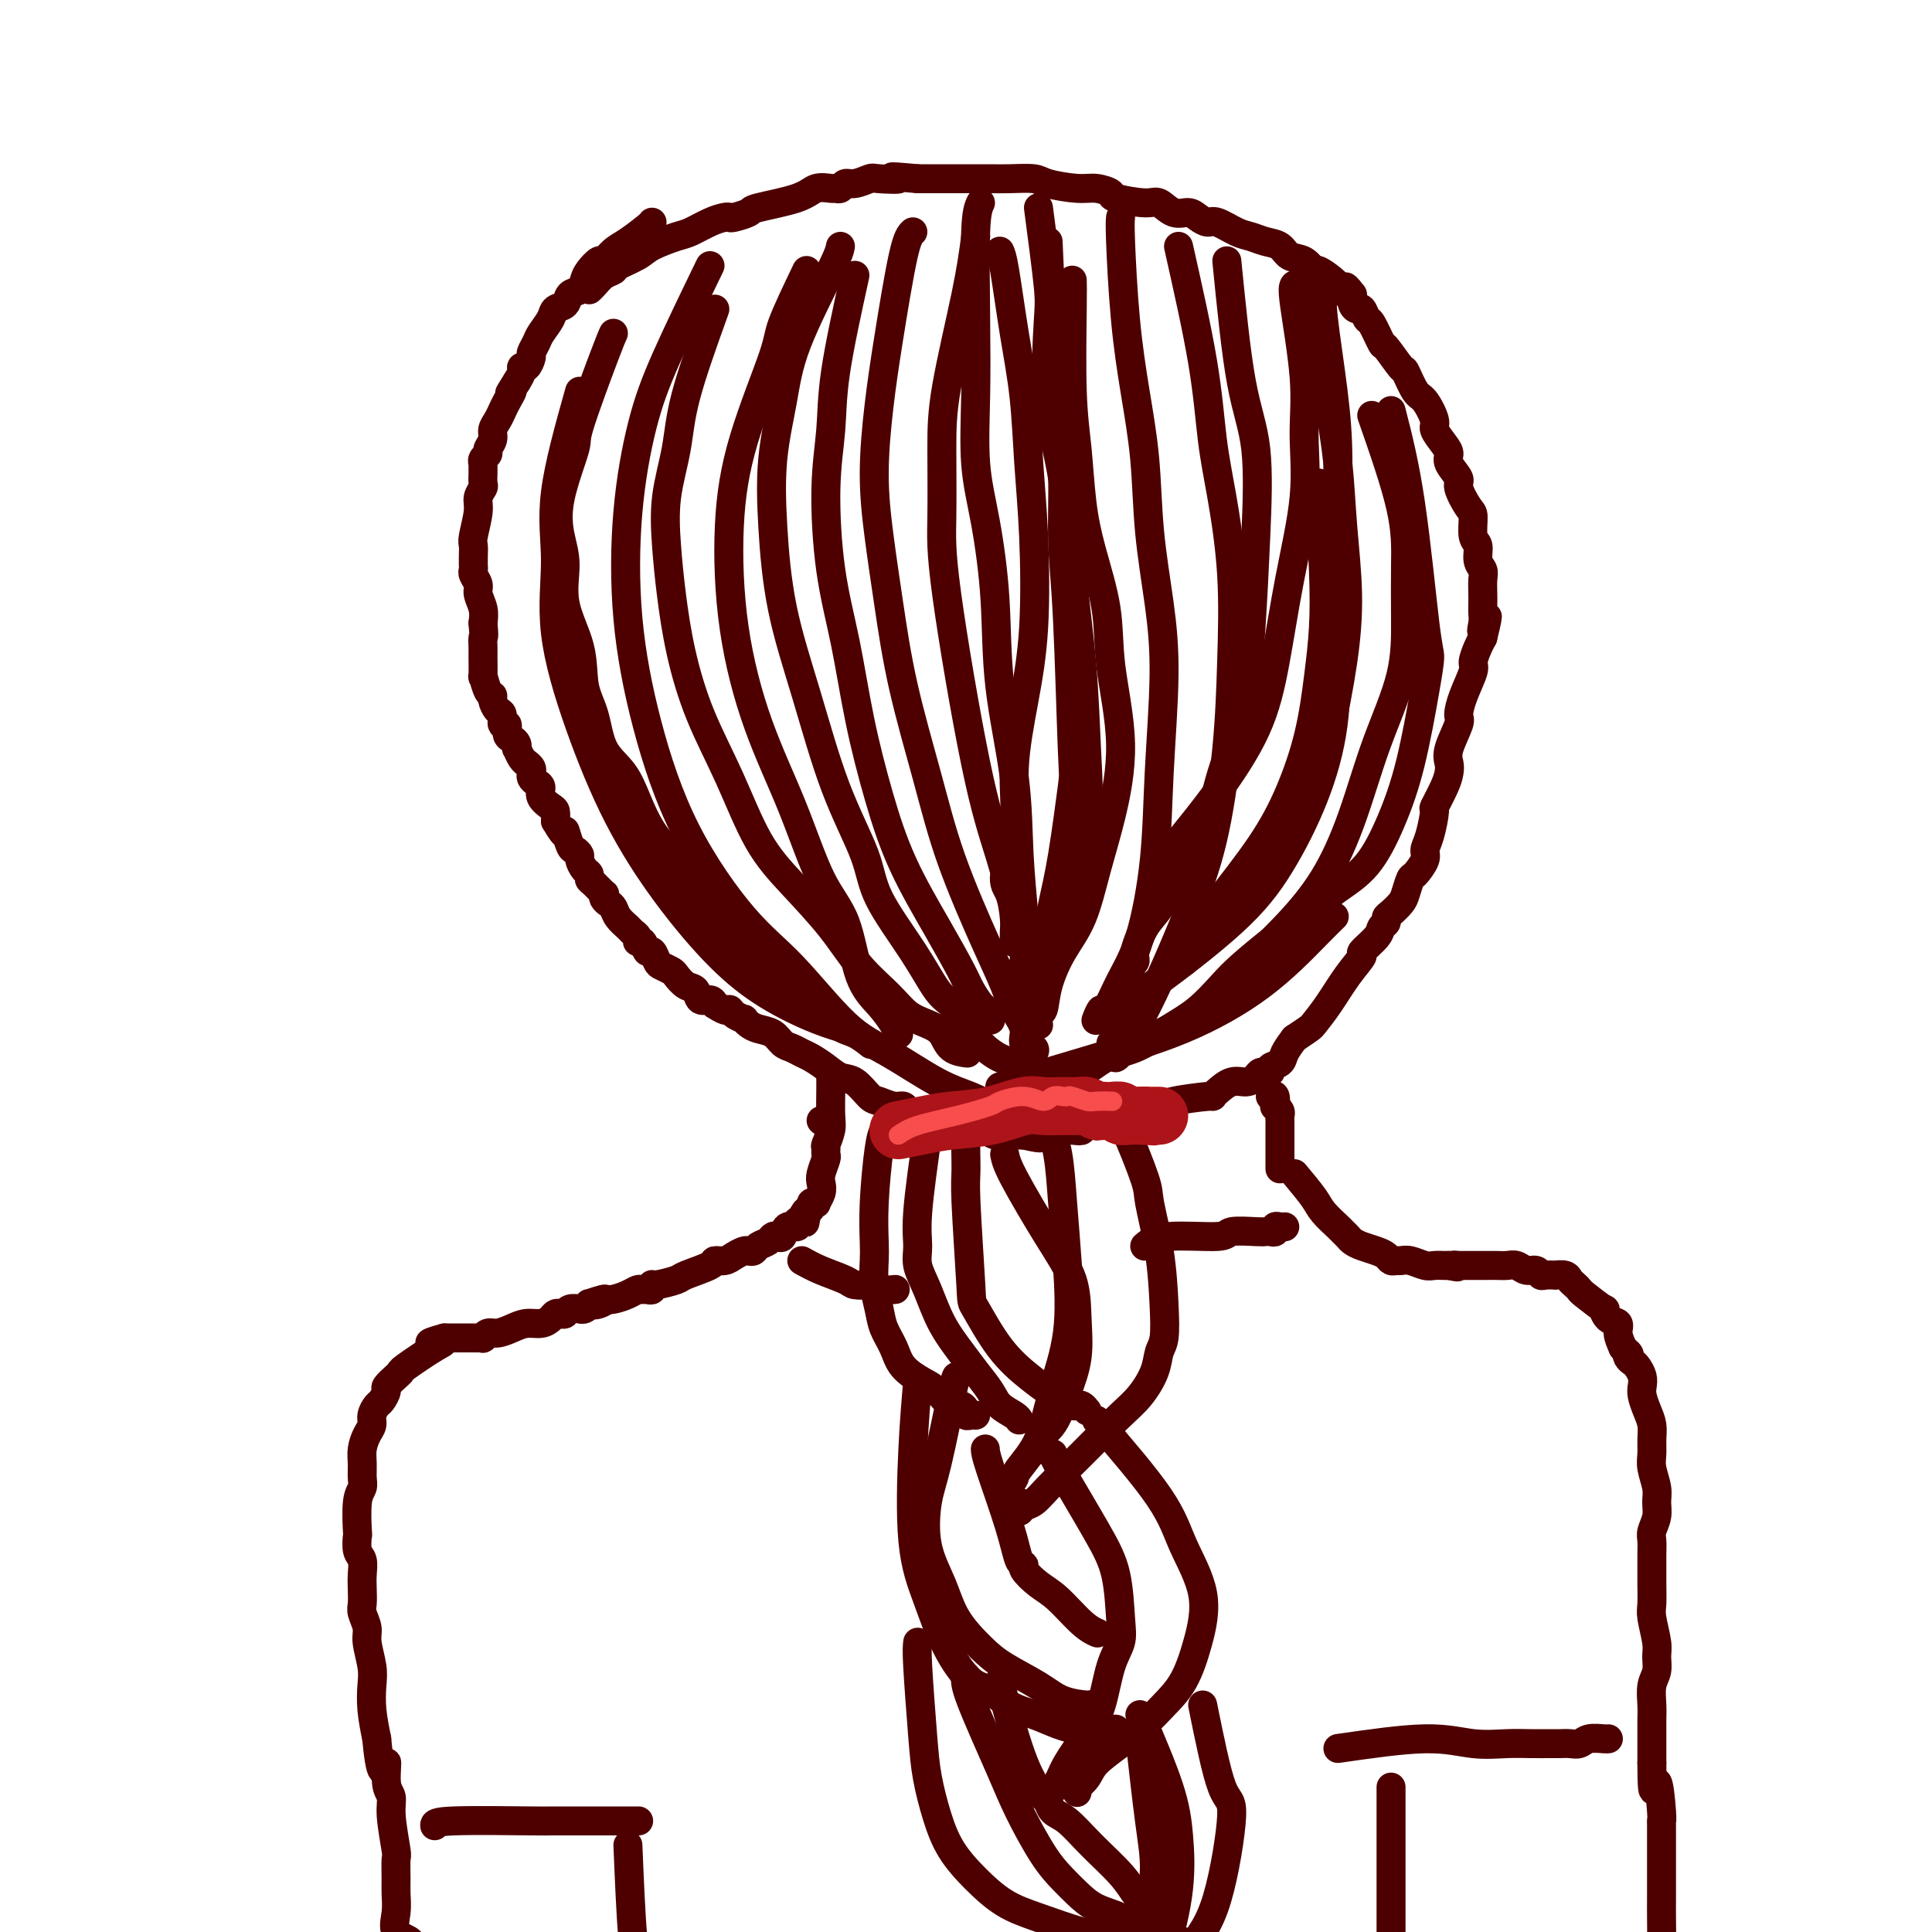 <svg viewBox='0 0 400 400' version='1.1' xmlns='http://www.w3.org/2000/svg' xmlns:xlink='http://www.w3.org/1999/xlink'><g fill='none' stroke='rgb(78,0,0)' stroke-width='6' stroke-linecap='round' stroke-linejoin='round'><path d='M135,46c-0.046,0.126 -0.091,0.253 -1,1c-0.909,0.747 -2.681,2.115 -4,3c-1.319,0.885 -2.185,1.286 -3,2c-0.815,0.714 -1.579,1.739 -2,2c-0.421,0.261 -0.498,-0.244 -1,0c-0.502,0.244 -1.429,1.235 -2,2c-0.571,0.765 -0.787,1.304 -1,2c-0.213,0.696 -0.423,1.550 -1,2c-0.577,0.450 -1.520,0.494 -2,1c-0.480,0.506 -0.495,1.472 -1,2c-0.505,0.528 -1.498,0.618 -2,1c-0.502,0.382 -0.512,1.057 -1,2c-0.488,0.943 -1.454,2.155 -2,3c-0.546,0.845 -0.672,1.322 -1,2c-0.328,0.678 -0.858,1.557 -1,2c-0.142,0.443 0.103,0.450 0,1c-0.103,0.550 -0.553,1.642 -1,2c-0.447,0.358 -0.889,-0.019 -1,0c-0.111,0.019 0.111,0.434 0,1c-0.111,0.566 -0.556,1.283 -1,2'/><path d='M107,79c-2.499,3.915 -1.248,2.204 -1,2c0.248,-0.204 -0.507,1.100 -1,2c-0.493,0.900 -0.725,1.397 -1,2c-0.275,0.603 -0.595,1.313 -1,2c-0.405,0.687 -0.897,1.350 -1,2c-0.103,0.650 0.183,1.288 0,2c-0.183,0.712 -0.834,1.498 -1,2c-0.166,0.502 0.152,0.721 0,1c-0.152,0.279 -0.773,0.619 -1,1c-0.227,0.381 -0.061,0.804 0,1c0.061,0.196 0.016,0.165 0,0c-0.016,-0.165 -0.003,-0.462 0,0c0.003,0.462 -0.003,1.685 0,2c0.003,0.315 0.016,-0.277 0,0c-0.016,0.277 -0.061,1.422 0,2c0.061,0.578 0.226,0.588 0,1c-0.226,0.412 -0.845,1.227 -1,2c-0.155,0.773 0.155,1.503 0,3c-0.155,1.497 -0.773,3.759 -1,5c-0.227,1.241 -0.061,1.460 0,2c0.061,0.540 0.017,1.402 0,2c-0.017,0.598 -0.006,0.933 0,1c0.006,0.067 0.006,-0.134 0,0c-0.006,0.134 -0.017,0.601 0,1c0.017,0.399 0.061,0.729 0,1c-0.061,0.271 -0.226,0.484 0,1c0.226,0.516 0.844,1.334 1,2c0.156,0.666 -0.150,1.179 0,2c0.150,0.821 0.757,1.949 1,3c0.243,1.051 0.121,2.026 0,3'/><path d='M100,129c0.309,3.357 0.082,2.749 0,3c-0.082,0.251 -0.019,1.360 0,2c0.019,0.640 -0.005,0.812 0,2c0.005,1.188 0.039,3.392 0,4c-0.039,0.608 -0.151,-0.380 0,0c0.151,0.380 0.566,2.128 1,3c0.434,0.872 0.886,0.869 1,1c0.114,0.131 -0.109,0.398 0,1c0.109,0.602 0.550,1.541 1,2c0.450,0.459 0.908,0.438 1,1c0.092,0.562 -0.182,1.708 0,2c0.182,0.292 0.819,-0.271 1,0c0.181,0.271 -0.096,1.377 0,2c0.096,0.623 0.564,0.762 1,1c0.436,0.238 0.839,0.576 1,1c0.161,0.424 0.081,0.936 0,1c-0.081,0.064 -0.161,-0.320 0,0c0.161,0.320 0.565,1.344 1,2c0.435,0.656 0.901,0.946 1,1c0.099,0.054 -0.170,-0.126 0,0c0.170,0.126 0.780,0.559 1,1c0.220,0.441 0.049,0.891 0,1c-0.049,0.109 0.024,-0.123 0,0c-0.024,0.123 -0.143,0.600 0,1c0.143,0.400 0.550,0.722 1,1c0.450,0.278 0.944,0.511 1,1c0.056,0.489 -0.325,1.234 0,2c0.325,0.766 1.357,1.552 2,2c0.643,0.448 0.898,0.556 1,1c0.102,0.444 0.051,1.222 0,2'/><path d='M115,170c2.570,4.460 1.994,2.111 2,2c0.006,-0.111 0.593,2.015 1,3c0.407,0.985 0.635,0.827 1,1c0.365,0.173 0.868,0.677 1,1c0.132,0.323 -0.106,0.467 0,1c0.106,0.533 0.558,1.457 1,2c0.442,0.543 0.875,0.705 1,1c0.125,0.295 -0.058,0.723 0,1c0.058,0.277 0.358,0.403 1,1c0.642,0.597 1.625,1.665 2,2c0.375,0.335 0.141,-0.062 0,0c-0.141,0.062 -0.189,0.584 0,1c0.189,0.416 0.614,0.727 1,1c0.386,0.273 0.734,0.506 1,1c0.266,0.494 0.449,1.247 1,2c0.551,0.753 1.471,1.506 2,2c0.529,0.494 0.666,0.729 1,1c0.334,0.271 0.863,0.579 1,1c0.137,0.421 -0.118,0.957 0,1c0.118,0.043 0.608,-0.406 1,0c0.392,0.406 0.686,1.667 1,2c0.314,0.333 0.647,-0.263 1,0c0.353,0.263 0.727,1.384 1,2c0.273,0.616 0.444,0.727 1,1c0.556,0.273 1.496,0.708 2,1c0.504,0.292 0.573,0.442 1,1c0.427,0.558 1.214,1.525 2,2c0.786,0.475 1.572,0.457 2,1c0.428,0.543 0.500,1.646 1,2c0.500,0.354 1.429,-0.042 2,0c0.571,0.042 0.786,0.521 1,1'/><path d='M148,208c2.818,1.885 2.863,1.096 3,1c0.137,-0.096 0.367,0.499 1,1c0.633,0.501 1.668,0.907 2,1c0.332,0.093 -0.038,-0.126 0,0c0.038,0.126 0.485,0.597 1,1c0.515,0.403 1.097,0.738 2,1c0.903,0.262 2.128,0.451 3,1c0.872,0.549 1.391,1.459 2,2c0.609,0.541 1.307,0.712 2,1c0.693,0.288 1.382,0.691 2,1c0.618,0.309 1.167,0.524 2,1c0.833,0.476 1.951,1.212 3,2c1.049,0.788 2.028,1.627 3,2c0.972,0.373 1.938,0.281 3,1c1.062,0.719 2.220,2.248 3,3c0.780,0.752 1.182,0.726 2,1c0.818,0.274 2.051,0.847 3,1c0.949,0.153 1.616,-0.114 2,0c0.384,0.114 0.487,0.609 1,1c0.513,0.391 1.436,0.680 2,1c0.564,0.320 0.770,0.673 2,1c1.230,0.327 3.484,0.627 5,1c1.516,0.373 2.293,0.818 3,1c0.707,0.182 1.344,0.101 2,0c0.656,-0.101 1.332,-0.223 2,0c0.668,0.223 1.328,0.792 2,1c0.672,0.208 1.355,0.056 2,0c0.645,-0.056 1.250,-0.015 2,0c0.750,0.015 1.643,0.004 2,0c0.357,-0.004 0.179,-0.002 0,0'/><path d='M212,235c5.356,1.222 2.745,0.276 2,0c-0.745,-0.276 0.377,0.118 1,0c0.623,-0.118 0.749,-0.750 2,-1c1.251,-0.250 3.627,-0.120 5,0c1.373,0.120 1.742,0.229 2,0c0.258,-0.229 0.406,-0.797 1,-1c0.594,-0.203 1.635,-0.040 2,0c0.365,0.040 0.054,-0.041 0,0c-0.054,0.041 0.148,0.204 0,0c-0.148,-0.204 -0.648,-0.775 0,-1c0.648,-0.225 2.442,-0.103 3,0c0.558,0.103 -0.121,0.186 0,0c0.121,-0.186 1.042,-0.641 2,-1c0.958,-0.359 1.953,-0.622 3,-1c1.047,-0.378 2.147,-0.871 3,-1c0.853,-0.129 1.459,0.107 2,0c0.541,-0.107 1.015,-0.558 3,-1c1.985,-0.442 5.480,-0.874 7,-1c1.520,-0.126 1.065,0.055 1,0c-0.065,-0.055 0.258,-0.344 1,-1c0.742,-0.656 1.902,-1.678 3,-2c1.098,-0.322 2.136,0.057 3,0c0.864,-0.057 1.556,-0.550 2,-1c0.444,-0.450 0.639,-0.856 1,-1c0.361,-0.144 0.888,-0.027 1,0c0.112,0.027 -0.192,-0.036 0,0c0.192,0.036 0.880,0.173 1,0c0.120,-0.173 -0.329,-0.655 0,-1c0.329,-0.345 1.435,-0.555 2,-1c0.565,-0.445 0.590,-1.127 1,-2c0.410,-0.873 1.205,-1.936 2,-3'/><path d='M268,215c3.560,-2.374 3.459,-2.308 4,-3c0.541,-0.692 1.725,-2.142 3,-4c1.275,-1.858 2.642,-4.123 4,-6c1.358,-1.877 2.708,-3.368 3,-4c0.292,-0.632 -0.472,-0.407 0,-1c0.472,-0.593 2.181,-2.003 3,-3c0.819,-0.997 0.748,-1.580 1,-2c0.252,-0.420 0.827,-0.677 1,-1c0.173,-0.323 -0.055,-0.710 0,-1c0.055,-0.290 0.395,-0.481 1,-1c0.605,-0.519 1.476,-1.364 2,-2c0.524,-0.636 0.700,-1.062 1,-2c0.300,-0.938 0.724,-2.387 1,-3c0.276,-0.613 0.404,-0.389 1,-1c0.596,-0.611 1.661,-2.055 2,-3c0.339,-0.945 -0.046,-1.390 0,-2c0.046,-0.610 0.524,-1.385 1,-3c0.476,-1.615 0.951,-4.071 1,-5c0.049,-0.929 -0.329,-0.333 0,-1c0.329,-0.667 1.364,-2.599 2,-4c0.636,-1.401 0.874,-2.271 1,-3c0.126,-0.729 0.141,-1.316 0,-2c-0.141,-0.684 -0.436,-1.465 0,-3c0.436,-1.535 1.605,-3.824 2,-5c0.395,-1.176 0.018,-1.239 0,-2c-0.018,-0.761 0.324,-2.221 1,-4c0.676,-1.779 1.686,-3.879 2,-5c0.314,-1.121 -0.069,-1.263 0,-2c0.069,-0.737 0.591,-2.068 1,-3c0.409,-0.932 0.704,-1.466 1,-2'/><path d='M307,132c1.856,-7.534 0.498,-3.369 0,-2c-0.498,1.369 -0.134,-0.060 0,-1c0.134,-0.940 0.037,-1.393 0,-2c-0.037,-0.607 -0.014,-1.369 0,-2c0.014,-0.631 0.019,-1.132 0,-2c-0.019,-0.868 -0.062,-2.103 0,-3c0.062,-0.897 0.227,-1.456 0,-2c-0.227,-0.544 -0.847,-1.074 -1,-2c-0.153,-0.926 0.161,-2.248 0,-3c-0.161,-0.752 -0.798,-0.935 -1,-2c-0.202,-1.065 0.029,-3.013 0,-4c-0.029,-0.987 -0.319,-1.013 -1,-2c-0.681,-0.987 -1.753,-2.935 -2,-4c-0.247,-1.065 0.332,-1.248 0,-2c-0.332,-0.752 -1.576,-2.072 -2,-3c-0.424,-0.928 -0.029,-1.464 0,-2c0.029,-0.536 -0.309,-1.071 -1,-2c-0.691,-0.929 -1.733,-2.250 -2,-3c-0.267,-0.750 0.243,-0.929 0,-2c-0.243,-1.071 -1.239,-3.034 -2,-4c-0.761,-0.966 -1.288,-0.934 -2,-2c-0.712,-1.066 -1.609,-3.228 -2,-4c-0.391,-0.772 -0.276,-0.152 -1,-1c-0.724,-0.848 -2.288,-3.163 -3,-4c-0.712,-0.837 -0.572,-0.195 -1,-1c-0.428,-0.805 -1.425,-3.055 -2,-4c-0.575,-0.945 -0.729,-0.585 -1,-1c-0.271,-0.415 -0.660,-1.606 -1,-2c-0.340,-0.394 -0.630,0.009 -1,0c-0.370,-0.009 -0.820,-0.431 -1,-1c-0.180,-0.569 -0.090,-1.284 0,-2'/><path d='M280,61c-2.488,-3.333 -1.207,-0.665 -1,0c0.207,0.665 -0.658,-0.671 -2,-2c-1.342,-1.329 -3.160,-2.650 -4,-3c-0.840,-0.350 -0.703,0.271 -1,0c-0.297,-0.271 -1.027,-1.435 -2,-2c-0.973,-0.565 -2.188,-0.531 -3,-1c-0.812,-0.469 -1.222,-1.440 -2,-2c-0.778,-0.560 -1.923,-0.710 -3,-1c-1.077,-0.290 -2.084,-0.721 -3,-1c-0.916,-0.279 -1.739,-0.405 -3,-1c-1.261,-0.595 -2.959,-1.660 -4,-2c-1.041,-0.340 -1.423,0.045 -2,0c-0.577,-0.045 -1.347,-0.519 -2,-1c-0.653,-0.481 -1.188,-0.969 -2,-1c-0.812,-0.031 -1.900,0.395 -3,0c-1.100,-0.395 -2.213,-1.612 -3,-2c-0.787,-0.388 -1.250,0.055 -3,0c-1.750,-0.055 -4.787,-0.606 -6,-1c-1.213,-0.394 -0.601,-0.631 -1,-1c-0.399,-0.369 -1.807,-0.869 -3,-1c-1.193,-0.131 -2.171,0.109 -4,0c-1.829,-0.109 -4.510,-0.565 -6,-1c-1.490,-0.435 -1.788,-0.849 -3,-1c-1.212,-0.151 -3.337,-0.041 -5,0c-1.663,0.041 -2.864,0.011 -4,0c-1.136,-0.011 -2.207,-0.003 -3,0c-0.793,0.003 -1.306,0.001 -2,0c-0.694,-0.001 -1.567,-0.000 -2,0c-0.433,0.000 -0.424,0.000 -1,0c-0.576,-0.000 -1.736,-0.000 -3,0c-1.264,0.000 -2.632,0.000 -4,0'/><path d='M190,37c-8.420,-0.778 -4.469,-0.224 -4,0c0.469,0.224 -2.543,0.116 -4,0c-1.457,-0.116 -1.361,-0.242 -2,0c-0.639,0.242 -2.015,0.850 -3,1c-0.985,0.150 -1.580,-0.157 -2,0c-0.420,0.157 -0.666,0.780 -1,1c-0.334,0.220 -0.756,0.038 -1,0c-0.244,-0.038 -0.311,0.070 -1,0c-0.689,-0.070 -1.999,-0.316 -3,0c-1.001,0.316 -1.693,1.195 -4,2c-2.307,0.805 -6.227,1.536 -8,2c-1.773,0.464 -1.397,0.662 -2,1c-0.603,0.338 -2.185,0.815 -3,1c-0.815,0.185 -0.862,0.076 -1,0c-0.138,-0.076 -0.365,-0.119 -1,0c-0.635,0.119 -1.676,0.402 -3,1c-1.324,0.598 -2.929,1.512 -4,2c-1.071,0.488 -1.606,0.551 -3,1c-1.394,0.449 -3.647,1.285 -5,2c-1.353,0.715 -1.805,1.308 -3,2c-1.195,0.692 -3.133,1.481 -4,2c-0.867,0.519 -0.663,0.766 -1,1c-0.337,0.234 -1.214,0.454 -2,1c-0.786,0.546 -1.481,1.416 -2,2c-0.519,0.584 -0.863,0.881 -1,1c-0.137,0.119 -0.069,0.059 0,0'/><path d='M127,69c-0.286,0.613 -0.571,1.226 -2,5c-1.429,3.774 -4.000,10.709 -5,14c-1.000,3.291 -0.429,2.940 -1,5c-0.571,2.060 -2.286,6.533 -3,10c-0.714,3.467 -0.428,5.928 0,8c0.428,2.072 0.997,3.755 1,6c0.003,2.245 -0.559,5.051 0,8c0.559,2.949 2.239,6.040 3,9c0.761,2.960 0.602,5.788 1,8c0.398,2.212 1.355,3.809 2,6c0.645,2.191 0.980,4.977 2,7c1.020,2.023 2.725,3.283 4,5c1.275,1.717 2.119,3.891 3,6c0.881,2.109 1.798,4.152 3,6c1.202,1.848 2.690,3.500 4,5c1.310,1.500 2.442,2.847 4,5c1.558,2.153 3.541,5.113 5,7c1.459,1.887 2.393,2.700 5,5c2.607,2.300 6.888,6.086 9,8c2.112,1.914 2.056,1.957 2,2'/><path d='M164,204c5.428,5.638 4.499,3.732 5,4c0.501,0.268 2.433,2.711 4,4c1.567,1.289 2.768,1.424 4,2c1.232,0.576 2.495,1.593 3,2c0.505,0.407 0.253,0.203 0,0'/><path d='M148,64c-2.369,6.600 -4.737,13.201 -6,18c-1.263,4.799 -1.419,7.797 -2,11c-0.581,3.203 -1.585,6.613 -2,10c-0.415,3.387 -0.241,6.752 0,10c0.241,3.248 0.547,6.379 1,10c0.453,3.621 1.051,7.732 2,12c0.949,4.268 2.248,8.694 4,13c1.752,4.306 3.958,8.492 6,13c2.042,4.508 3.922,9.339 6,13c2.078,3.661 4.355,6.154 7,9c2.645,2.846 5.660,6.047 8,9c2.340,2.953 4.006,5.658 6,8c1.994,2.342 4.314,4.323 6,6c1.686,1.677 2.736,3.052 4,4c1.264,0.948 2.741,1.469 4,2c1.259,0.531 2.299,1.070 3,2c0.701,0.930 1.064,2.249 2,3c0.936,0.751 2.444,0.933 3,1c0.556,0.067 0.159,0.019 0,0c-0.159,-0.019 -0.079,-0.010 0,0'/><path d='M174,51c-0.128,0.704 -0.256,1.408 -2,5c-1.744,3.592 -5.105,10.073 -7,15c-1.895,4.927 -2.326,8.299 -3,12c-0.674,3.701 -1.593,7.729 -2,12c-0.407,4.271 -0.302,8.783 0,14c0.302,5.217 0.800,11.138 2,17c1.200,5.862 3.100,11.664 5,18c1.900,6.336 3.800,13.207 6,19c2.200,5.793 4.700,10.509 6,14c1.300,3.491 1.401,5.756 3,9c1.599,3.244 4.695,7.466 7,11c2.305,3.534 3.817,6.379 5,8c1.183,1.621 2.036,2.017 3,3c0.964,0.983 2.038,2.554 3,4c0.962,1.446 1.813,2.766 3,4c1.187,1.234 2.710,2.382 4,3c1.290,0.618 2.347,0.705 3,1c0.653,0.295 0.901,0.799 1,1c0.099,0.201 0.050,0.101 0,0'/><path d='M189,48c-0.557,0.521 -1.114,1.042 -2,5c-0.886,3.958 -2.102,11.352 -3,17c-0.898,5.648 -1.477,9.551 -2,14c-0.523,4.449 -0.990,9.446 -1,14c-0.010,4.554 0.437,8.666 1,13c0.563,4.334 1.242,8.891 2,14c0.758,5.109 1.596,10.771 3,17c1.404,6.229 3.373,13.026 5,19c1.627,5.974 2.913,11.126 5,17c2.087,5.874 4.974,12.470 7,17c2.026,4.530 3.191,6.992 4,9c0.809,2.008 1.260,3.561 2,5c0.740,1.439 1.767,2.764 2,4c0.233,1.236 -0.329,2.383 0,3c0.329,0.617 1.550,0.705 2,1c0.450,0.295 0.129,0.799 0,1c-0.129,0.201 -0.064,0.101 0,0'/><path d='M203,42c-0.419,0.888 -0.839,1.776 -1,6c-0.161,4.224 -0.064,11.783 0,18c0.064,6.217 0.095,11.090 0,16c-0.095,4.910 -0.316,9.856 0,14c0.316,4.144 1.170,7.484 2,12c0.830,4.516 1.637,10.206 2,16c0.363,5.794 0.280,11.692 1,18c0.720,6.308 2.241,13.026 3,19c0.759,5.974 0.757,11.204 1,16c0.243,4.796 0.730,9.157 1,13c0.270,3.843 0.321,7.167 0,9c-0.321,1.833 -1.014,2.176 -1,3c0.014,0.824 0.736,2.130 1,3c0.264,0.870 0.071,1.305 0,2c-0.071,0.695 -0.019,1.649 0,2c0.019,0.351 0.005,0.100 0,0c-0.005,-0.100 -0.003,-0.050 0,0'/><path d='M215,43c0.824,6.247 1.648,12.493 2,16c0.352,3.507 0.230,4.274 0,8c-0.230,3.726 -0.570,10.413 0,16c0.570,5.587 2.050,10.076 3,16c0.950,5.924 1.369,13.283 2,20c0.631,6.717 1.475,12.790 2,19c0.525,6.210 0.732,12.556 1,18c0.268,5.444 0.599,9.985 0,14c-0.599,4.015 -2.128,7.505 -3,10c-0.872,2.495 -1.089,3.996 -2,6c-0.911,2.004 -2.517,4.512 -3,6c-0.483,1.488 0.158,1.958 0,3c-0.158,1.042 -1.114,2.656 -2,4c-0.886,1.344 -1.702,2.416 -2,3c-0.298,0.584 -0.077,0.678 0,1c0.077,0.322 0.010,0.871 0,1c-0.010,0.129 0.036,-0.162 0,0c-0.036,0.162 -0.154,0.775 0,1c0.154,0.225 0.580,0.061 1,0c0.420,-0.061 0.834,-0.017 1,0c0.166,0.017 0.083,0.009 0,0'/><path d='M232,45c-0.068,0.668 -0.135,1.336 0,5c0.135,3.664 0.473,10.323 1,16c0.527,5.677 1.242,10.373 2,15c0.758,4.627 1.559,9.184 2,14c0.441,4.816 0.523,9.889 1,15c0.477,5.111 1.349,10.259 2,15c0.651,4.741 1.080,9.077 1,15c-0.080,5.923 -0.669,13.435 -1,20c-0.331,6.565 -0.403,12.184 -1,18c-0.597,5.816 -1.719,11.829 -3,16c-1.281,4.171 -2.722,6.501 -4,9c-1.278,2.499 -2.395,5.167 -3,6c-0.605,0.833 -0.698,-0.168 -1,0c-0.302,0.168 -0.812,1.507 -1,2c-0.188,0.493 -0.054,0.141 0,0c0.054,-0.141 0.027,-0.070 0,0'/><path d='M254,54c0.934,9.403 1.868,18.806 3,25c1.132,6.194 2.462,9.178 3,14c0.538,4.822 0.285,11.481 0,18c-0.285,6.519 -0.602,12.900 -1,19c-0.398,6.100 -0.879,11.921 -2,17c-1.121,5.079 -2.884,9.415 -4,13c-1.116,3.585 -1.587,6.417 -3,10c-1.413,3.583 -3.770,7.916 -5,10c-1.230,2.084 -1.334,1.920 -2,3c-0.666,1.080 -1.895,3.403 -3,5c-1.105,1.597 -2.086,2.469 -3,4c-0.914,1.531 -1.762,3.720 -2,5c-0.238,1.280 0.132,1.649 0,2c-0.132,0.351 -0.767,0.682 -1,1c-0.233,0.318 -0.062,0.621 0,1c0.062,0.379 0.017,0.833 0,1c-0.017,0.167 -0.005,0.048 0,0c0.005,-0.048 0.002,-0.024 0,0'/><path d='M274,61c-0.193,0.741 -0.387,1.481 0,5c0.387,3.519 1.354,9.816 2,15c0.646,5.184 0.971,9.254 1,14c0.029,4.746 -0.236,10.167 0,15c0.236,4.833 0.975,9.079 1,13c0.025,3.921 -0.664,7.518 -1,12c-0.336,4.482 -0.318,9.850 -1,15c-0.682,5.150 -2.062,10.082 -4,15c-1.938,4.918 -4.434,9.822 -7,14c-2.566,4.178 -5.203,7.631 -10,12c-4.797,4.369 -11.755,9.654 -15,12c-3.245,2.346 -2.777,1.753 -3,2c-0.223,0.247 -1.137,1.336 -2,2c-0.863,0.664 -1.675,0.904 -2,1c-0.325,0.096 -0.162,0.048 0,0'/><path d='M288,85c1.385,5.382 2.769,10.763 4,19c1.231,8.237 2.308,19.329 3,25c0.692,5.671 0.998,5.920 1,7c0.002,1.080 -0.302,2.991 -1,7c-0.698,4.009 -1.791,10.115 -3,15c-1.209,4.885 -2.532,8.548 -4,12c-1.468,3.452 -3.079,6.694 -5,9c-1.921,2.306 -4.152,3.678 -6,5c-1.848,1.322 -3.312,2.596 -5,4c-1.688,1.404 -3.601,2.938 -5,4c-1.399,1.062 -2.283,1.651 -4,3c-1.717,1.349 -4.268,3.457 -6,5c-1.732,1.543 -2.647,2.519 -4,4c-1.353,1.481 -3.145,3.466 -5,5c-1.855,1.534 -3.774,2.616 -6,4c-2.226,1.384 -4.758,3.068 -7,4c-2.242,0.932 -4.194,1.111 -6,2c-1.806,0.889 -3.464,2.487 -5,3c-1.536,0.513 -2.948,-0.058 -4,0c-1.052,0.058 -1.745,0.746 -2,1c-0.255,0.254 -0.073,0.072 0,0c0.073,-0.072 0.036,-0.036 0,0'/><path d='M230,216c0.000,0.000 0.100,0.100 0.1,0.1'/><path d='M167,56c-2.044,4.262 -4.089,8.524 -5,11c-0.911,2.476 -0.690,3.165 -2,7c-1.310,3.835 -4.151,10.814 -6,17c-1.849,6.186 -2.705,11.577 -3,18c-0.295,6.423 -0.028,13.878 1,21c1.028,7.122 2.815,13.913 5,20c2.185,6.087 4.766,11.471 7,17c2.234,5.529 4.122,11.204 6,15c1.878,3.796 3.747,5.714 5,9c1.253,3.286 1.891,7.938 3,11c1.109,3.062 2.689,4.532 4,6c1.311,1.468 2.353,2.934 3,4c0.647,1.066 0.899,1.733 1,2c0.101,0.267 0.050,0.133 0,0'/><path d='M147,55c-3.323,6.850 -6.646,13.700 -9,19c-2.354,5.300 -3.739,9.051 -5,14c-1.261,4.949 -2.399,11.095 -3,18c-0.601,6.905 -0.666,14.570 0,22c0.666,7.430 2.062,14.627 4,22c1.938,7.373 4.418,14.924 8,22c3.582,7.076 8.266,13.678 12,18c3.734,4.322 6.518,6.365 10,10c3.482,3.635 7.662,8.862 11,12c3.338,3.138 5.834,4.186 9,6c3.166,1.814 7.003,4.393 10,6c2.997,1.607 5.153,2.240 7,3c1.847,0.760 3.385,1.646 4,2c0.615,0.354 0.308,0.177 0,0'/><path d='M120,81c-2.141,7.625 -4.282,15.249 -5,21c-0.718,5.751 -0.014,9.627 0,14c0.014,4.373 -0.664,9.241 0,15c0.664,5.759 2.669,12.409 5,19c2.331,6.591 4.989,13.124 8,19c3.011,5.876 6.377,11.095 10,16c3.623,4.905 7.504,9.497 11,13c3.496,3.503 6.607,5.918 10,8c3.393,2.082 7.067,3.830 10,5c2.933,1.170 5.124,1.763 6,2c0.876,0.237 0.438,0.119 0,0'/><path d='M177,57c-1.611,7.345 -3.221,14.691 -4,20c-0.779,5.309 -0.726,8.583 -1,12c-0.274,3.417 -0.875,6.978 -1,12c-0.125,5.022 0.224,11.506 1,17c0.776,5.494 1.977,9.999 3,15c1.023,5.001 1.867,10.498 3,16c1.133,5.502 2.554,11.010 4,16c1.446,4.990 2.916,9.463 5,14c2.084,4.537 4.782,9.137 7,13c2.218,3.863 3.957,6.990 5,9c1.043,2.010 1.390,2.903 2,4c0.610,1.097 1.483,2.397 2,3c0.517,0.603 0.678,0.508 1,1c0.322,0.492 0.806,1.569 1,2c0.194,0.431 0.097,0.215 0,0'/><path d='M202,49c-0.423,3.218 -0.847,6.435 -2,12c-1.153,5.565 -3.037,13.477 -4,19c-0.963,5.523 -1.007,8.658 -1,13c0.007,4.342 0.064,9.893 0,14c-0.064,4.107 -0.250,6.771 1,16c1.250,9.229 3.936,25.025 6,35c2.064,9.975 3.506,14.130 5,19c1.494,4.870 3.041,10.454 4,15c0.959,4.546 1.329,8.055 2,10c0.671,1.945 1.644,2.325 2,3c0.356,0.675 0.096,1.643 0,2c-0.096,0.357 -0.027,0.102 0,0c0.027,-0.102 0.014,-0.051 0,0'/><path d='M217,50c0.341,7.734 0.683,15.469 1,21c0.317,5.531 0.610,8.860 1,13c0.390,4.140 0.877,9.091 1,14c0.123,4.909 -0.116,9.777 0,14c0.116,4.223 0.589,7.801 1,16c0.411,8.199 0.759,21.018 1,27c0.241,5.982 0.373,5.128 0,8c-0.373,2.872 -1.253,9.469 -2,14c-0.747,4.531 -1.363,6.997 -2,10c-0.637,3.003 -1.295,6.542 -2,9c-0.705,2.458 -1.457,3.834 -2,5c-0.543,1.166 -0.877,2.122 -1,3c-0.123,0.878 -0.035,1.680 0,2c0.035,0.320 0.018,0.160 0,0'/><path d='M207,52c0.251,0.522 0.501,1.045 1,4c0.499,2.955 1.245,8.343 2,13c0.755,4.657 1.517,8.584 2,13c0.483,4.416 0.685,9.320 1,14c0.315,4.680 0.742,9.135 1,15c0.258,5.865 0.348,13.140 0,19c-0.348,5.860 -1.134,10.305 -2,15c-0.866,4.695 -1.812,9.638 -2,14c-0.188,4.362 0.380,8.141 0,12c-0.380,3.859 -1.710,7.798 -2,10c-0.290,2.202 0.458,2.667 1,4c0.542,1.333 0.877,3.532 1,5c0.123,1.468 0.033,2.203 0,3c-0.033,0.797 -0.009,1.656 0,2c0.009,0.344 0.005,0.172 0,0'/><path d='M222,58c0.025,0.902 0.050,1.803 0,6c-0.050,4.197 -0.174,11.689 0,17c0.174,5.311 0.647,8.439 1,12c0.353,3.561 0.587,7.554 1,11c0.413,3.446 1.006,6.343 2,10c0.994,3.657 2.391,8.073 3,12c0.609,3.927 0.432,7.364 1,12c0.568,4.636 1.881,10.471 2,16c0.119,5.529 -0.956,10.753 -2,15c-1.044,4.247 -2.058,7.517 -3,11c-0.942,3.483 -1.811,7.180 -3,10c-1.189,2.820 -2.697,4.763 -4,7c-1.303,2.237 -2.402,4.768 -3,7c-0.598,2.232 -0.696,4.165 -1,5c-0.304,0.835 -0.812,0.571 -1,1c-0.188,0.429 -0.054,1.551 0,2c0.054,0.449 0.027,0.224 0,0'/><path d='M244,51c1.931,8.597 3.863,17.194 5,24c1.137,6.806 1.480,11.822 2,16c0.520,4.178 1.218,7.518 2,12c0.782,4.482 1.649,10.106 2,16c0.351,5.894 0.184,12.057 0,18c-0.184,5.943 -0.387,11.667 -1,18c-0.613,6.333 -1.635,13.277 -3,19c-1.365,5.723 -3.073,10.227 -5,15c-1.927,4.773 -4.071,9.815 -6,14c-1.929,4.185 -3.641,7.514 -5,10c-1.359,2.486 -2.366,4.131 -3,5c-0.634,0.869 -0.895,0.963 -1,1c-0.105,0.037 -0.052,0.019 0,0'/><path d='M272,61c1.063,7.594 2.126,15.188 3,21c0.874,5.812 1.560,9.842 2,14c0.440,4.158 0.632,8.444 1,13c0.368,4.556 0.910,9.383 1,14c0.090,4.617 -0.271,9.026 -1,14c-0.729,4.974 -1.824,10.514 -3,16c-1.176,5.486 -2.432,10.920 -5,16c-2.568,5.080 -6.446,9.808 -10,14c-3.554,4.192 -6.783,7.850 -10,11c-3.217,3.150 -6.421,5.793 -9,8c-2.579,2.207 -4.533,3.979 -6,5c-1.467,1.021 -2.445,1.293 -3,2c-0.555,0.707 -0.685,1.849 -1,2c-0.315,0.151 -0.816,-0.690 -1,-1c-0.184,-0.310 -0.053,-0.089 0,0c0.053,0.089 0.026,0.044 0,0'/><path d='M273,100c0.402,6.476 0.804,12.952 1,18c0.196,5.048 0.185,8.669 0,12c-0.185,3.331 -0.543,6.373 -1,10c-0.457,3.627 -1.012,7.840 -2,12c-0.988,4.160 -2.408,8.268 -4,12c-1.592,3.732 -3.355,7.089 -6,11c-2.645,3.911 -6.173,8.376 -9,12c-2.827,3.624 -4.954,6.408 -6,8c-1.046,1.592 -1.012,1.994 -1,2c0.012,0.006 0.003,-0.383 0,0c-0.003,0.383 -0.001,1.538 0,2c0.001,0.462 0.000,0.231 0,0'/><path d='M268,59c-0.232,0.279 -0.463,0.558 0,4c0.463,3.442 1.621,10.046 2,15c0.379,4.954 -0.023,8.258 0,12c0.023,3.742 0.469,7.922 0,13c-0.469,5.078 -1.855,11.054 -3,17c-1.145,5.946 -2.051,11.862 -3,17c-0.949,5.138 -1.942,9.498 -4,14c-2.058,4.502 -5.181,9.146 -8,13c-2.819,3.854 -5.333,6.917 -7,9c-1.667,2.083 -2.485,3.185 -3,4c-0.515,0.815 -0.726,1.342 -1,2c-0.274,0.658 -0.612,1.446 -1,2c-0.388,0.554 -0.825,0.872 -1,1c-0.175,0.128 -0.087,0.064 0,0'/><path d='M284,86c2.422,6.931 4.844,13.862 6,19c1.156,5.138 1.045,8.483 1,12c-0.045,3.517 -0.025,7.206 0,11c0.025,3.794 0.053,7.691 -1,12c-1.053,4.309 -3.189,9.028 -5,14c-1.811,4.972 -3.297,10.198 -5,15c-1.703,4.802 -3.624,9.181 -6,13c-2.376,3.819 -5.208,7.080 -8,10c-2.792,2.920 -5.543,5.500 -8,8c-2.457,2.500 -4.620,4.918 -7,7c-2.380,2.082 -4.978,3.826 -7,5c-2.022,1.174 -3.467,1.778 -4,2c-0.533,0.222 -0.152,0.064 0,0c0.152,-0.064 0.076,-0.032 0,0'/><path d='M207,225c6.819,-2.057 13.638,-4.114 20,-6c6.362,-1.886 12.265,-3.602 18,-6c5.735,-2.398 11.300,-5.478 16,-9c4.700,-3.522 8.535,-7.487 11,-10c2.465,-2.513 3.562,-3.575 4,-4c0.438,-0.425 0.219,-0.212 0,0'/><path d='M183,234c-0.310,0.664 -0.620,1.327 -1,4c-0.380,2.673 -0.831,7.355 -1,11c-0.169,3.645 -0.057,6.253 0,8c0.057,1.747 0.060,2.634 0,4c-0.060,1.366 -0.184,3.212 0,5c0.184,1.788 0.675,3.519 1,5c0.325,1.481 0.484,2.713 1,4c0.516,1.287 1.387,2.630 2,4c0.613,1.370 0.966,2.769 2,4c1.034,1.231 2.750,2.295 4,3c1.250,0.705 2.034,1.049 3,2c0.966,0.951 2.115,2.507 3,3c0.885,0.493 1.508,-0.078 2,0c0.492,0.078 0.854,0.806 1,1c0.146,0.194 0.078,-0.144 0,0c-0.078,0.144 -0.164,0.771 0,1c0.164,0.229 0.580,0.061 1,0c0.420,-0.061 0.844,-0.017 1,0c0.156,0.017 0.045,0.005 0,0c-0.045,-0.005 -0.022,-0.002 0,0'/><path d='M201,229c-0.431,1.289 -0.861,2.577 -1,5c-0.139,2.423 0.015,5.980 0,8c-0.015,2.020 -0.199,2.501 0,7c0.199,4.499 0.780,13.015 1,17c0.220,3.985 0.079,3.438 1,5c0.921,1.562 2.905,5.231 5,8c2.095,2.769 4.302,4.637 6,6c1.698,1.363 2.889,2.221 4,3c1.111,0.779 2.144,1.480 3,2c0.856,0.520 1.536,0.857 2,1c0.464,0.143 0.712,0.090 1,0c0.288,-0.090 0.616,-0.216 1,0c0.384,0.216 0.824,0.776 1,1c0.176,0.224 0.088,0.112 0,0'/><path d='M192,235c-0.857,6.063 -1.714,12.125 -2,16c-0.286,3.875 -0.001,5.562 0,7c0.001,1.438 -0.282,2.628 0,4c0.282,1.372 1.129,2.926 2,5c0.871,2.074 1.765,4.667 3,7c1.235,2.333 2.810,4.407 4,6c1.190,1.593 1.993,2.704 3,4c1.007,1.296 2.217,2.778 3,4c0.783,1.222 1.138,2.183 2,3c0.862,0.817 2.232,1.489 3,2c0.768,0.511 0.934,0.860 1,1c0.066,0.140 0.033,0.070 0,0'/><path d='M231,231c0.408,0.226 0.817,0.452 2,3c1.183,2.548 3.141,7.417 4,10c0.859,2.583 0.619,2.879 1,5c0.381,2.121 1.383,6.068 2,10c0.617,3.932 0.851,7.850 1,11c0.149,3.150 0.215,5.531 0,7c-0.215,1.469 -0.710,2.027 -1,3c-0.290,0.973 -0.376,2.363 -1,4c-0.624,1.637 -1.788,3.523 -3,5c-1.212,1.477 -2.474,2.546 -4,4c-1.526,1.454 -3.315,3.292 -5,5c-1.685,1.708 -3.264,3.285 -5,5c-1.736,1.715 -3.628,3.567 -5,5c-1.372,1.433 -2.224,2.447 -3,3c-0.776,0.553 -1.476,0.646 -2,1c-0.524,0.354 -0.872,0.971 -1,1c-0.128,0.029 -0.034,-0.528 0,-1c0.034,-0.472 0.009,-0.858 0,-1c-0.009,-0.142 -0.003,-0.041 0,0c0.003,0.041 0.001,0.020 0,0'/><path d='M217,232c0.757,2.128 1.514,4.256 2,7c0.486,2.744 0.701,6.105 1,10c0.299,3.895 0.682,8.325 1,13c0.318,4.675 0.569,9.595 0,14c-0.569,4.405 -1.959,8.295 -3,12c-1.041,3.705 -1.733,7.226 -3,10c-1.267,2.774 -3.110,4.799 -4,6c-0.890,1.201 -0.827,1.576 -1,2c-0.173,0.424 -0.582,0.898 -1,1c-0.418,0.102 -0.844,-0.169 -1,0c-0.156,0.169 -0.042,0.776 0,1c0.042,0.224 0.012,0.064 0,0c-0.012,-0.064 -0.006,-0.032 0,0'/><path d='M208,239c0.197,0.976 0.394,1.953 2,5c1.606,3.047 4.621,8.166 7,12c2.379,3.834 4.124,6.385 5,9c0.876,2.615 0.884,5.295 1,8c0.116,2.705 0.339,5.434 0,8c-0.339,2.566 -1.240,4.968 -2,7c-0.760,2.032 -1.381,3.694 -2,5c-0.619,1.306 -1.238,2.257 -2,3c-0.762,0.743 -1.667,1.277 -2,2c-0.333,0.723 -0.095,1.635 0,2c0.095,0.365 0.048,0.182 0,0'/><path d='M198,285c-0.138,0.289 -0.276,0.578 -1,4c-0.724,3.422 -2.033,9.978 -3,14c-0.967,4.022 -1.592,5.510 -2,8c-0.408,2.490 -0.598,5.982 0,9c0.598,3.018 1.983,5.563 3,8c1.017,2.437 1.666,4.764 3,7c1.334,2.236 3.353,4.379 5,6c1.647,1.621 2.924,2.721 5,4c2.076,1.279 4.952,2.739 7,4c2.048,1.261 3.267,2.324 5,3c1.733,0.676 3.981,0.966 5,1c1.019,0.034 0.809,-0.187 1,0c0.191,0.187 0.782,0.781 1,1c0.218,0.219 0.062,0.063 0,0c-0.062,-0.063 -0.031,-0.031 0,0'/><path d='M190,286c-0.355,4.063 -0.710,8.125 -1,14c-0.290,5.875 -0.514,13.561 0,19c0.514,5.439 1.767,8.630 3,12c1.233,3.370 2.446,6.919 4,10c1.554,3.081 3.447,5.694 5,7c1.553,1.306 2.764,1.306 4,2c1.236,0.694 2.497,2.081 4,3c1.503,0.919 3.246,1.371 5,2c1.754,0.629 3.517,1.437 5,2c1.483,0.563 2.685,0.883 4,1c1.315,0.117 2.744,0.031 4,0c1.256,-0.031 2.338,-0.008 3,0c0.662,0.008 0.903,0.002 1,0c0.097,-0.002 0.048,-0.001 0,0'/><path d='M204,300c0.021,0.537 0.042,1.073 1,4c0.958,2.927 2.854,8.244 4,12c1.146,3.756 1.544,5.952 2,7c0.456,1.048 0.972,0.949 1,1c0.028,0.051 -0.430,0.252 0,1c0.430,0.748 1.748,2.043 3,3c1.252,0.957 2.439,1.576 4,3c1.561,1.424 3.497,3.653 5,5c1.503,1.347 2.572,1.814 3,2c0.428,0.186 0.214,0.093 0,0'/><path d='M218,301c0.167,0.541 0.333,1.081 2,4c1.667,2.919 4.833,8.216 7,12c2.167,3.784 3.335,6.055 4,9c0.665,2.945 0.825,6.564 1,9c0.175,2.436 0.363,3.687 0,5c-0.363,1.313 -1.276,2.686 -2,5c-0.724,2.314 -1.259,5.569 -2,8c-0.741,2.431 -1.687,4.039 -3,6c-1.313,1.961 -2.993,4.277 -4,6c-1.007,1.723 -1.342,2.854 -2,4c-0.658,1.146 -1.640,2.307 -2,3c-0.360,0.693 -0.097,0.917 0,1c0.097,0.083 0.028,0.024 0,0c-0.028,-0.024 -0.014,-0.012 0,0'/><path d='M227,294c5.053,5.867 10.106,11.734 13,16c2.894,4.266 3.629,6.931 5,10c1.371,3.069 3.379,6.543 4,10c0.621,3.457 -0.145,6.896 -1,10c-0.855,3.104 -1.798,5.874 -3,8c-1.202,2.126 -2.664,3.608 -4,5c-1.336,1.392 -2.548,2.692 -4,4c-1.452,1.308 -3.146,2.623 -5,4c-1.854,1.377 -3.870,2.818 -5,4c-1.130,1.182 -1.375,2.107 -2,3c-0.625,0.893 -1.632,1.756 -2,2c-0.368,0.244 -0.099,-0.130 0,0c0.099,0.130 0.027,0.766 0,1c-0.027,0.234 -0.008,0.067 0,0c0.008,-0.067 0.004,-0.033 0,0'/><path d='M190,340c-0.095,0.748 -0.190,1.497 0,5c0.190,3.503 0.664,9.762 1,14c0.336,4.238 0.535,6.455 1,9c0.465,2.545 1.198,5.419 2,8c0.802,2.581 1.674,4.869 3,7c1.326,2.131 3.106,4.104 5,6c1.894,1.896 3.901,3.713 6,5c2.099,1.287 4.290,2.043 7,3c2.710,0.957 5.941,2.114 9,3c3.059,0.886 5.947,1.502 8,2c2.053,0.498 3.272,0.880 5,1c1.728,0.120 3.966,-0.020 5,0c1.034,0.020 0.866,0.202 1,0c0.134,-0.202 0.572,-0.786 1,-1c0.428,-0.214 0.847,-0.057 1,0c0.153,0.057 0.041,0.015 0,0c-0.041,-0.015 -0.012,-0.004 0,0c0.012,0.004 0.006,0.002 0,0'/><path d='M207,348c0.084,0.426 0.168,0.853 1,4c0.832,3.147 2.413,9.015 4,13c1.587,3.985 3.181,6.087 4,7c0.819,0.913 0.862,0.638 1,1c0.138,0.362 0.369,1.361 1,2c0.631,0.639 1.661,0.917 3,2c1.339,1.083 2.986,2.970 5,5c2.014,2.030 4.396,4.204 6,6c1.604,1.796 2.432,3.214 3,4c0.568,0.786 0.877,0.939 1,1c0.123,0.061 0.062,0.031 0,0'/><path d='M200,347c-0.169,0.737 -0.337,1.474 1,5c1.337,3.526 4.181,9.839 6,14c1.819,4.161 2.613,6.168 4,9c1.387,2.832 3.365,6.487 5,9c1.635,2.513 2.925,3.882 4,5c1.075,1.118 1.934,1.985 3,3c1.066,1.015 2.337,2.179 4,3c1.663,0.821 3.717,1.298 5,2c1.283,0.702 1.795,1.629 2,2c0.205,0.371 0.102,0.185 0,0'/><path d='M236,355c2.326,5.454 4.651,10.908 6,15c1.349,4.092 1.721,6.821 2,10c0.279,3.179 0.466,6.809 0,11c-0.466,4.191 -1.585,8.943 -3,13c-1.415,4.057 -3.124,7.418 -5,10c-1.876,2.582 -3.917,4.384 -6,7c-2.083,2.616 -4.208,6.046 -7,9c-2.792,2.954 -6.251,5.432 -8,7c-1.749,1.568 -1.788,2.224 -2,3c-0.212,0.776 -0.595,1.670 -1,2c-0.405,0.330 -0.830,0.094 -1,0c-0.170,-0.094 -0.085,-0.047 0,0'/><path d='M236,360c0.705,6.275 1.411,12.549 2,17c0.589,4.451 1.062,7.077 1,10c-0.062,2.923 -0.658,6.142 -1,9c-0.342,2.858 -0.432,5.354 -1,7c-0.568,1.646 -1.616,2.441 -2,3c-0.384,0.559 -0.103,0.881 0,1c0.103,0.119 0.030,0.034 0,0c-0.030,-0.034 -0.015,-0.017 0,0'/><path d='M249,353c1.406,6.953 2.812,13.905 4,17c1.188,3.095 2.158,2.331 2,6c-0.158,3.669 -1.444,11.770 -3,17c-1.556,5.230 -3.383,7.587 -6,11c-2.617,3.413 -6.026,7.881 -9,10c-2.974,2.119 -5.515,1.888 -8,2c-2.485,0.112 -4.913,0.566 -6,1c-1.087,0.434 -0.831,0.848 -1,1c-0.169,0.152 -0.763,0.044 -1,0c-0.237,-0.044 -0.119,-0.022 0,0'/><path d='M170,232c0.000,0.000 0.100,0.100 0.1,0.1'/><path d='M172,223c0.008,0.769 0.016,1.537 0,3c-0.016,1.463 -0.057,3.620 0,5c0.057,1.380 0.211,1.981 0,3c-0.211,1.019 -0.789,2.454 -1,3c-0.211,0.546 -0.057,0.202 0,0c0.057,-0.202 0.016,-0.263 0,0c-0.016,0.263 -0.008,0.851 0,1c0.008,0.149 0.016,-0.140 0,0c-0.016,0.140 -0.056,0.708 0,1c0.056,0.292 0.207,0.306 0,1c-0.207,0.694 -0.772,2.067 -1,3c-0.228,0.933 -0.118,1.426 0,2c0.118,0.574 0.243,1.228 0,2c-0.243,0.772 -0.853,1.661 -1,2c-0.147,0.339 0.171,0.130 0,0c-0.171,-0.130 -0.829,-0.179 -1,0c-0.171,0.179 0.146,0.587 0,1c-0.146,0.413 -0.756,0.832 -1,1c-0.244,0.168 -0.122,0.084 0,0'/><path d='M167,251c-0.731,4.282 -0.059,0.988 0,0c0.059,-0.988 -0.495,0.331 -1,1c-0.505,0.669 -0.961,0.687 -1,1c-0.039,0.313 0.340,0.920 0,1c-0.340,0.080 -1.400,-0.368 -2,0c-0.600,0.368 -0.742,1.551 -1,2c-0.258,0.449 -0.632,0.162 -1,0c-0.368,-0.162 -0.729,-0.201 -1,0c-0.271,0.201 -0.453,0.642 -1,1c-0.547,0.358 -1.459,0.635 -2,1c-0.541,0.365 -0.711,0.820 -1,1c-0.289,0.180 -0.698,0.086 -1,0c-0.302,-0.086 -0.497,-0.165 -1,0c-0.503,0.165 -1.316,0.573 -2,1c-0.684,0.427 -1.241,0.874 -2,1c-0.759,0.126 -1.720,-0.067 -2,0c-0.280,0.067 0.121,0.395 -1,1c-1.121,0.605 -3.764,1.486 -5,2c-1.236,0.514 -1.066,0.659 -2,1c-0.934,0.341 -2.971,0.876 -4,1c-1.029,0.124 -1.049,-0.164 -1,0c0.049,0.164 0.166,0.779 0,1c-0.166,0.221 -0.614,0.049 -1,0c-0.386,-0.049 -0.708,0.026 -1,0c-0.292,-0.026 -0.552,-0.151 -1,0c-0.448,0.151 -1.082,0.579 -2,1c-0.918,0.421 -2.119,0.835 -3,1c-0.881,0.165 -1.440,0.083 -2,0'/><path d='M125,269c-4.768,1.487 -1.189,0.206 0,0c1.189,-0.206 -0.011,0.663 -1,1c-0.989,0.337 -1.766,0.143 -2,0c-0.234,-0.143 0.074,-0.236 0,0c-0.074,0.236 -0.531,0.799 -1,1c-0.469,0.201 -0.952,0.040 -1,0c-0.048,-0.040 0.338,0.041 0,0c-0.338,-0.041 -1.399,-0.204 -2,0c-0.601,0.204 -0.740,0.777 -1,1c-0.260,0.223 -0.639,0.098 -1,0c-0.361,-0.098 -0.704,-0.167 -1,0c-0.296,0.167 -0.544,0.571 -1,1c-0.456,0.429 -1.120,0.885 -2,1c-0.880,0.115 -1.977,-0.109 -3,0c-1.023,0.109 -1.972,0.551 -3,1c-1.028,0.449 -2.135,0.905 -3,1c-0.865,0.095 -1.488,-0.171 -2,0c-0.512,0.171 -0.911,0.778 -1,1c-0.089,0.222 0.134,0.060 0,0c-0.134,-0.060 -0.625,-0.016 -1,0c-0.375,0.016 -0.636,0.004 -1,0c-0.364,-0.004 -0.832,-0.001 -1,0c-0.168,0.001 -0.035,0.000 0,0c0.035,-0.000 -0.027,-0.000 0,0c0.027,0.000 0.144,0.000 0,0c-0.144,-0.000 -0.550,-0.000 -1,0c-0.450,0.000 -0.945,0.000 -1,0c-0.055,-0.000 0.331,-0.000 0,0c-0.331,0.000 -1.380,0.000 -2,0c-0.620,-0.000 -0.810,-0.000 -1,0'/><path d='M92,277c-5.365,1.465 -2.276,1.126 -1,1c1.276,-0.126 0.741,-0.041 -1,1c-1.741,1.041 -4.686,3.037 -6,4c-1.314,0.963 -0.996,0.892 -1,1c-0.004,0.108 -0.329,0.395 -1,1c-0.671,0.605 -1.686,1.527 -2,2c-0.314,0.473 0.074,0.497 0,1c-0.074,0.503 -0.611,1.485 -1,2c-0.389,0.515 -0.630,0.564 -1,1c-0.370,0.436 -0.870,1.260 -1,2c-0.130,0.740 0.108,1.395 0,2c-0.108,0.605 -0.564,1.159 -1,2c-0.436,0.841 -0.853,1.968 -1,3c-0.147,1.032 -0.025,1.969 0,3c0.025,1.031 -0.045,2.154 0,3c0.045,0.846 0.207,1.413 0,2c-0.207,0.587 -0.784,1.192 -1,3c-0.216,1.808 -0.072,4.819 0,6c0.072,1.181 0.072,0.532 0,1c-0.072,0.468 -0.215,2.055 0,3c0.215,0.945 0.789,1.249 1,2c0.211,0.751 0.061,1.948 0,3c-0.061,1.052 -0.031,1.960 0,3c0.031,1.040 0.065,2.214 0,3c-0.065,0.786 -0.227,1.185 0,2c0.227,0.815 0.845,2.047 1,3c0.155,0.953 -0.152,1.628 0,3c0.152,1.372 0.762,3.440 1,5c0.238,1.560 0.102,2.612 0,4c-0.102,1.388 -0.172,3.111 0,5c0.172,1.889 0.586,3.945 1,6'/><path d='M78,360c0.935,10.211 1.771,5.738 2,5c0.229,-0.738 -0.149,2.258 0,4c0.149,1.742 0.825,2.231 1,3c0.175,0.769 -0.149,1.818 0,4c0.149,2.182 0.773,5.496 1,7c0.227,1.504 0.058,1.197 0,2c-0.058,0.803 -0.004,2.714 0,4c0.004,1.286 -0.041,1.946 0,3c0.041,1.054 0.168,2.504 0,4c-0.168,1.496 -0.633,3.040 0,4c0.633,0.960 2.363,1.335 3,2c0.637,0.665 0.182,1.618 0,2c-0.182,0.382 -0.091,0.191 0,0'/><path d='M263,227c0.415,-0.233 0.829,-0.466 1,0c0.171,0.466 0.098,1.630 0,2c-0.098,0.370 -0.223,-0.055 0,0c0.223,0.055 0.792,0.589 1,1c0.208,0.411 0.056,0.697 0,1c-0.056,0.303 -0.015,0.621 0,1c0.015,0.379 0.004,0.819 0,2c-0.004,1.181 -0.001,3.104 0,4c0.001,0.896 0.000,0.766 0,1c-0.000,0.234 -0.000,0.833 0,1c0.000,0.167 0.000,-0.099 0,0c-0.000,0.099 -0.000,0.563 0,1c0.000,0.437 0.000,0.849 0,1c-0.000,0.151 -0.000,0.043 0,0c0.000,-0.043 0.000,-0.022 0,0'/><path d='M268,243c1.549,1.858 3.098,3.716 4,5c0.902,1.284 1.158,1.993 2,3c0.842,1.007 2.269,2.311 3,3c0.731,0.689 0.766,0.762 1,1c0.234,0.238 0.668,0.641 1,1c0.332,0.359 0.561,0.674 1,1c0.439,0.326 1.087,0.662 2,1c0.913,0.338 2.089,0.679 3,1c0.911,0.321 1.555,0.621 2,1c0.445,0.379 0.689,0.837 1,1c0.311,0.163 0.688,0.029 1,0c0.312,-0.029 0.559,0.045 1,0c0.441,-0.045 1.074,-0.208 2,0c0.926,0.208 2.143,0.788 3,1c0.857,0.212 1.353,0.057 2,0c0.647,-0.057 1.443,-0.015 2,0c0.557,0.015 0.873,0.004 1,0c0.127,-0.004 0.063,-0.002 0,0'/><path d='M300,262c2.951,0.619 1.330,0.166 1,0c-0.330,-0.166 0.632,-0.044 1,0c0.368,0.044 0.141,0.012 0,0c-0.141,-0.012 -0.197,-0.003 0,0c0.197,0.003 0.648,0.001 1,0c0.352,-0.001 0.604,-0.000 1,0c0.396,0.000 0.935,-0.000 1,0c0.065,0.000 -0.345,0.000 0,0c0.345,-0.000 1.443,-0.001 2,0c0.557,0.001 0.572,0.004 1,0c0.428,-0.004 1.270,-0.016 2,0c0.730,0.016 1.348,0.061 2,0c0.652,-0.061 1.339,-0.226 2,0c0.661,0.226 1.295,0.845 2,1c0.705,0.155 1.479,-0.154 2,0c0.521,0.154 0.787,0.773 1,1c0.213,0.227 0.372,0.064 1,0c0.628,-0.064 1.726,-0.028 2,0c0.274,0.028 -0.277,0.050 0,0c0.277,-0.050 1.380,-0.170 2,0c0.620,0.170 0.756,0.632 1,1c0.244,0.368 0.597,0.643 1,1c0.403,0.357 0.856,0.796 1,1c0.144,0.204 -0.020,0.172 1,1c1.020,0.828 3.225,2.514 4,3c0.775,0.486 0.119,-0.229 0,0c-0.119,0.229 0.298,1.402 1,2c0.702,0.598 1.689,0.623 2,1c0.311,0.377 -0.054,1.108 0,2c0.054,0.892 0.527,1.946 1,3'/><path d='M336,279c1.941,2.345 1.294,1.209 1,1c-0.294,-0.209 -0.236,0.511 0,1c0.236,0.489 0.651,0.749 1,1c0.349,0.251 0.632,0.493 1,1c0.368,0.507 0.820,1.280 1,2c0.180,0.720 0.087,1.389 0,2c-0.087,0.611 -0.167,1.164 0,2c0.167,0.836 0.579,1.955 1,3c0.421,1.045 0.849,2.016 1,3c0.151,0.984 0.026,1.982 0,3c-0.026,1.018 0.047,2.057 0,3c-0.047,0.943 -0.212,1.790 0,3c0.212,1.210 0.803,2.785 1,4c0.197,1.215 0.000,2.072 0,3c-0.000,0.928 0.196,1.929 0,3c-0.196,1.071 -0.785,2.214 -1,3c-0.215,0.786 -0.057,1.215 0,2c0.057,0.785 0.014,1.926 0,3c-0.014,1.074 -0.000,2.080 0,3c0.000,0.920 -0.014,1.754 0,3c0.014,1.246 0.057,2.903 0,4c-0.057,1.097 -0.215,1.633 0,3c0.215,1.367 0.804,3.566 1,5c0.196,1.434 0.000,2.102 0,3c-0.000,0.898 0.196,2.024 0,3c-0.196,0.976 -0.785,1.802 -1,3c-0.215,1.198 -0.058,2.769 0,4c0.058,1.231 0.015,2.124 0,3c-0.015,0.876 -0.004,1.736 0,3c0.004,1.264 0.001,2.933 0,4c-0.001,1.067 -0.001,1.534 0,2'/><path d='M342,365c0.011,9.393 0.539,4.374 1,4c0.461,-0.374 0.856,3.896 1,6c0.144,2.104 0.039,2.040 0,2c-0.039,-0.040 -0.010,-0.058 0,1c0.010,1.058 0.003,3.192 0,5c-0.003,1.808 -0.002,3.289 0,5c0.002,1.711 0.004,3.650 0,5c-0.004,1.350 -0.016,2.111 0,4c0.016,1.889 0.060,4.907 0,7c-0.060,2.093 -0.222,3.262 0,5c0.222,1.738 0.830,4.046 1,6c0.170,1.954 -0.099,3.555 0,5c0.099,1.445 0.565,2.735 1,4c0.435,1.265 0.839,2.504 1,3c0.161,0.496 0.081,0.248 0,0'/><path d='M90,378c-0.045,-0.423 -0.090,-0.845 4,-1c4.090,-0.155 12.314,-0.041 16,0c3.686,0.041 2.834,0.011 4,0c1.166,-0.011 4.349,-0.003 7,0c2.651,0.003 4.770,0.001 6,0c1.230,-0.001 1.569,-0.000 2,0c0.431,0.000 0.952,0.000 1,0c0.048,-0.000 -0.379,-0.000 0,0c0.379,0.000 1.564,0.000 2,0c0.436,-0.000 0.125,-0.000 0,0c-0.125,0.000 -0.062,0.000 0,0'/><path d='M166,261c1.163,0.649 2.325,1.297 4,2c1.675,0.703 3.861,1.460 5,2c1.139,0.540 1.230,0.863 2,1c0.770,0.137 2.217,0.089 3,0c0.783,-0.089 0.901,-0.220 1,0c0.099,0.220 0.181,0.790 1,1c0.819,0.210 2.377,0.060 3,0c0.623,-0.060 0.312,-0.030 0,0'/><path d='M237,258c1.035,-0.876 2.070,-1.751 5,-2c2.930,-0.249 7.754,0.129 10,0c2.246,-0.129 1.912,-0.766 3,-1c1.088,-0.234 3.597,-0.067 5,0c1.403,0.067 1.699,0.032 2,0c0.301,-0.032 0.606,-0.061 1,0c0.394,0.061 0.876,0.213 1,0c0.124,-0.213 -0.111,-0.789 0,-1c0.111,-0.211 0.568,-0.057 1,0c0.432,0.057 0.838,0.016 1,0c0.162,-0.016 0.081,-0.008 0,0'/><path d='M277,362c6.655,-0.959 13.310,-1.917 18,-2c4.690,-0.083 7.417,0.710 10,1c2.583,0.290 5.024,0.077 7,0c1.976,-0.077 3.488,-0.020 5,0c1.512,0.020 3.023,0.002 4,0c0.977,-0.002 1.421,0.014 2,0c0.579,-0.014 1.294,-0.056 2,0c0.706,0.056 1.405,0.211 2,0c0.595,-0.211 1.087,-0.789 2,-1c0.913,-0.211 2.246,-0.057 3,0c0.754,0.057 0.930,0.016 1,0c0.070,-0.016 0.035,-0.008 0,0'/><path d='M288,370c0.000,7.246 0.000,14.491 0,20c0.000,5.509 0.000,9.280 0,12c0.000,2.720 0.000,4.389 0,6c0.000,1.611 0.000,3.164 0,4c0.000,0.836 0.000,0.956 0,1c0.000,0.044 0.000,0.013 0,0c0.000,-0.013 0.000,-0.006 0,0'/><path d='M130,382c0.301,7.252 0.603,14.504 1,19c0.397,4.496 0.890,6.236 1,8c0.110,1.764 -0.163,3.552 0,5c0.163,1.448 0.761,2.557 1,3c0.239,0.443 0.120,0.222 0,0'/></g>
<g fill='none' stroke='rgb(173,20,25)' stroke-width='12' stroke-linecap='round' stroke-linejoin='round'><path d='M186,234c1.626,-0.323 3.253,-0.647 5,-1c1.747,-0.353 3.615,-0.736 6,-1c2.385,-0.264 5.286,-0.410 8,-1c2.714,-0.590 5.241,-1.623 7,-2c1.759,-0.377 2.751,-0.097 4,0c1.249,0.097 2.754,0.012 4,0c1.246,-0.012 2.233,0.049 3,0c0.767,-0.049 1.315,-0.209 2,0c0.685,0.209 1.506,0.788 2,1c0.494,0.212 0.662,0.056 1,0c0.338,-0.056 0.845,-0.011 1,0c0.155,0.011 -0.044,-0.011 0,0c0.044,0.011 0.330,0.056 1,0c0.670,-0.056 1.724,-0.211 2,0c0.276,0.211 -0.227,0.789 0,1c0.227,0.211 1.185,0.057 2,0c0.815,-0.057 1.486,-0.015 2,0c0.514,0.015 0.869,0.004 1,0c0.131,-0.004 0.037,-0.001 0,0c-0.037,0.001 -0.019,0.001 0,0'/><path d='M237,231c3.804,0.309 0.813,0.083 0,0c-0.813,-0.083 0.553,-0.022 1,0c0.447,0.022 -0.025,0.006 0,0c0.025,-0.006 0.545,-0.002 1,0c0.455,0.002 0.844,0.000 1,0c0.156,-0.000 0.078,-0.000 0,0'/></g>
<g fill='none' stroke='rgb(248,77,77)' stroke-width='4' stroke-linecap='round' stroke-linejoin='round'><path d='M186,235c0.990,-0.674 1.979,-1.349 4,-2c2.021,-0.651 5.073,-1.280 8,-2c2.927,-0.720 5.729,-1.531 7,-2c1.271,-0.469 1.013,-0.595 2,-1c0.987,-0.405 3.221,-1.089 5,-1c1.779,0.089 3.105,0.951 4,1c0.895,0.049 1.360,-0.715 2,-1c0.640,-0.285 1.454,-0.090 2,0c0.546,0.090 0.823,0.077 1,0c0.177,-0.077 0.255,-0.217 1,0c0.745,0.217 2.159,0.790 3,1c0.841,0.210 1.111,0.057 2,0c0.889,-0.057 2.397,-0.016 3,0c0.603,0.016 0.302,0.008 0,0'/></g>
</svg>